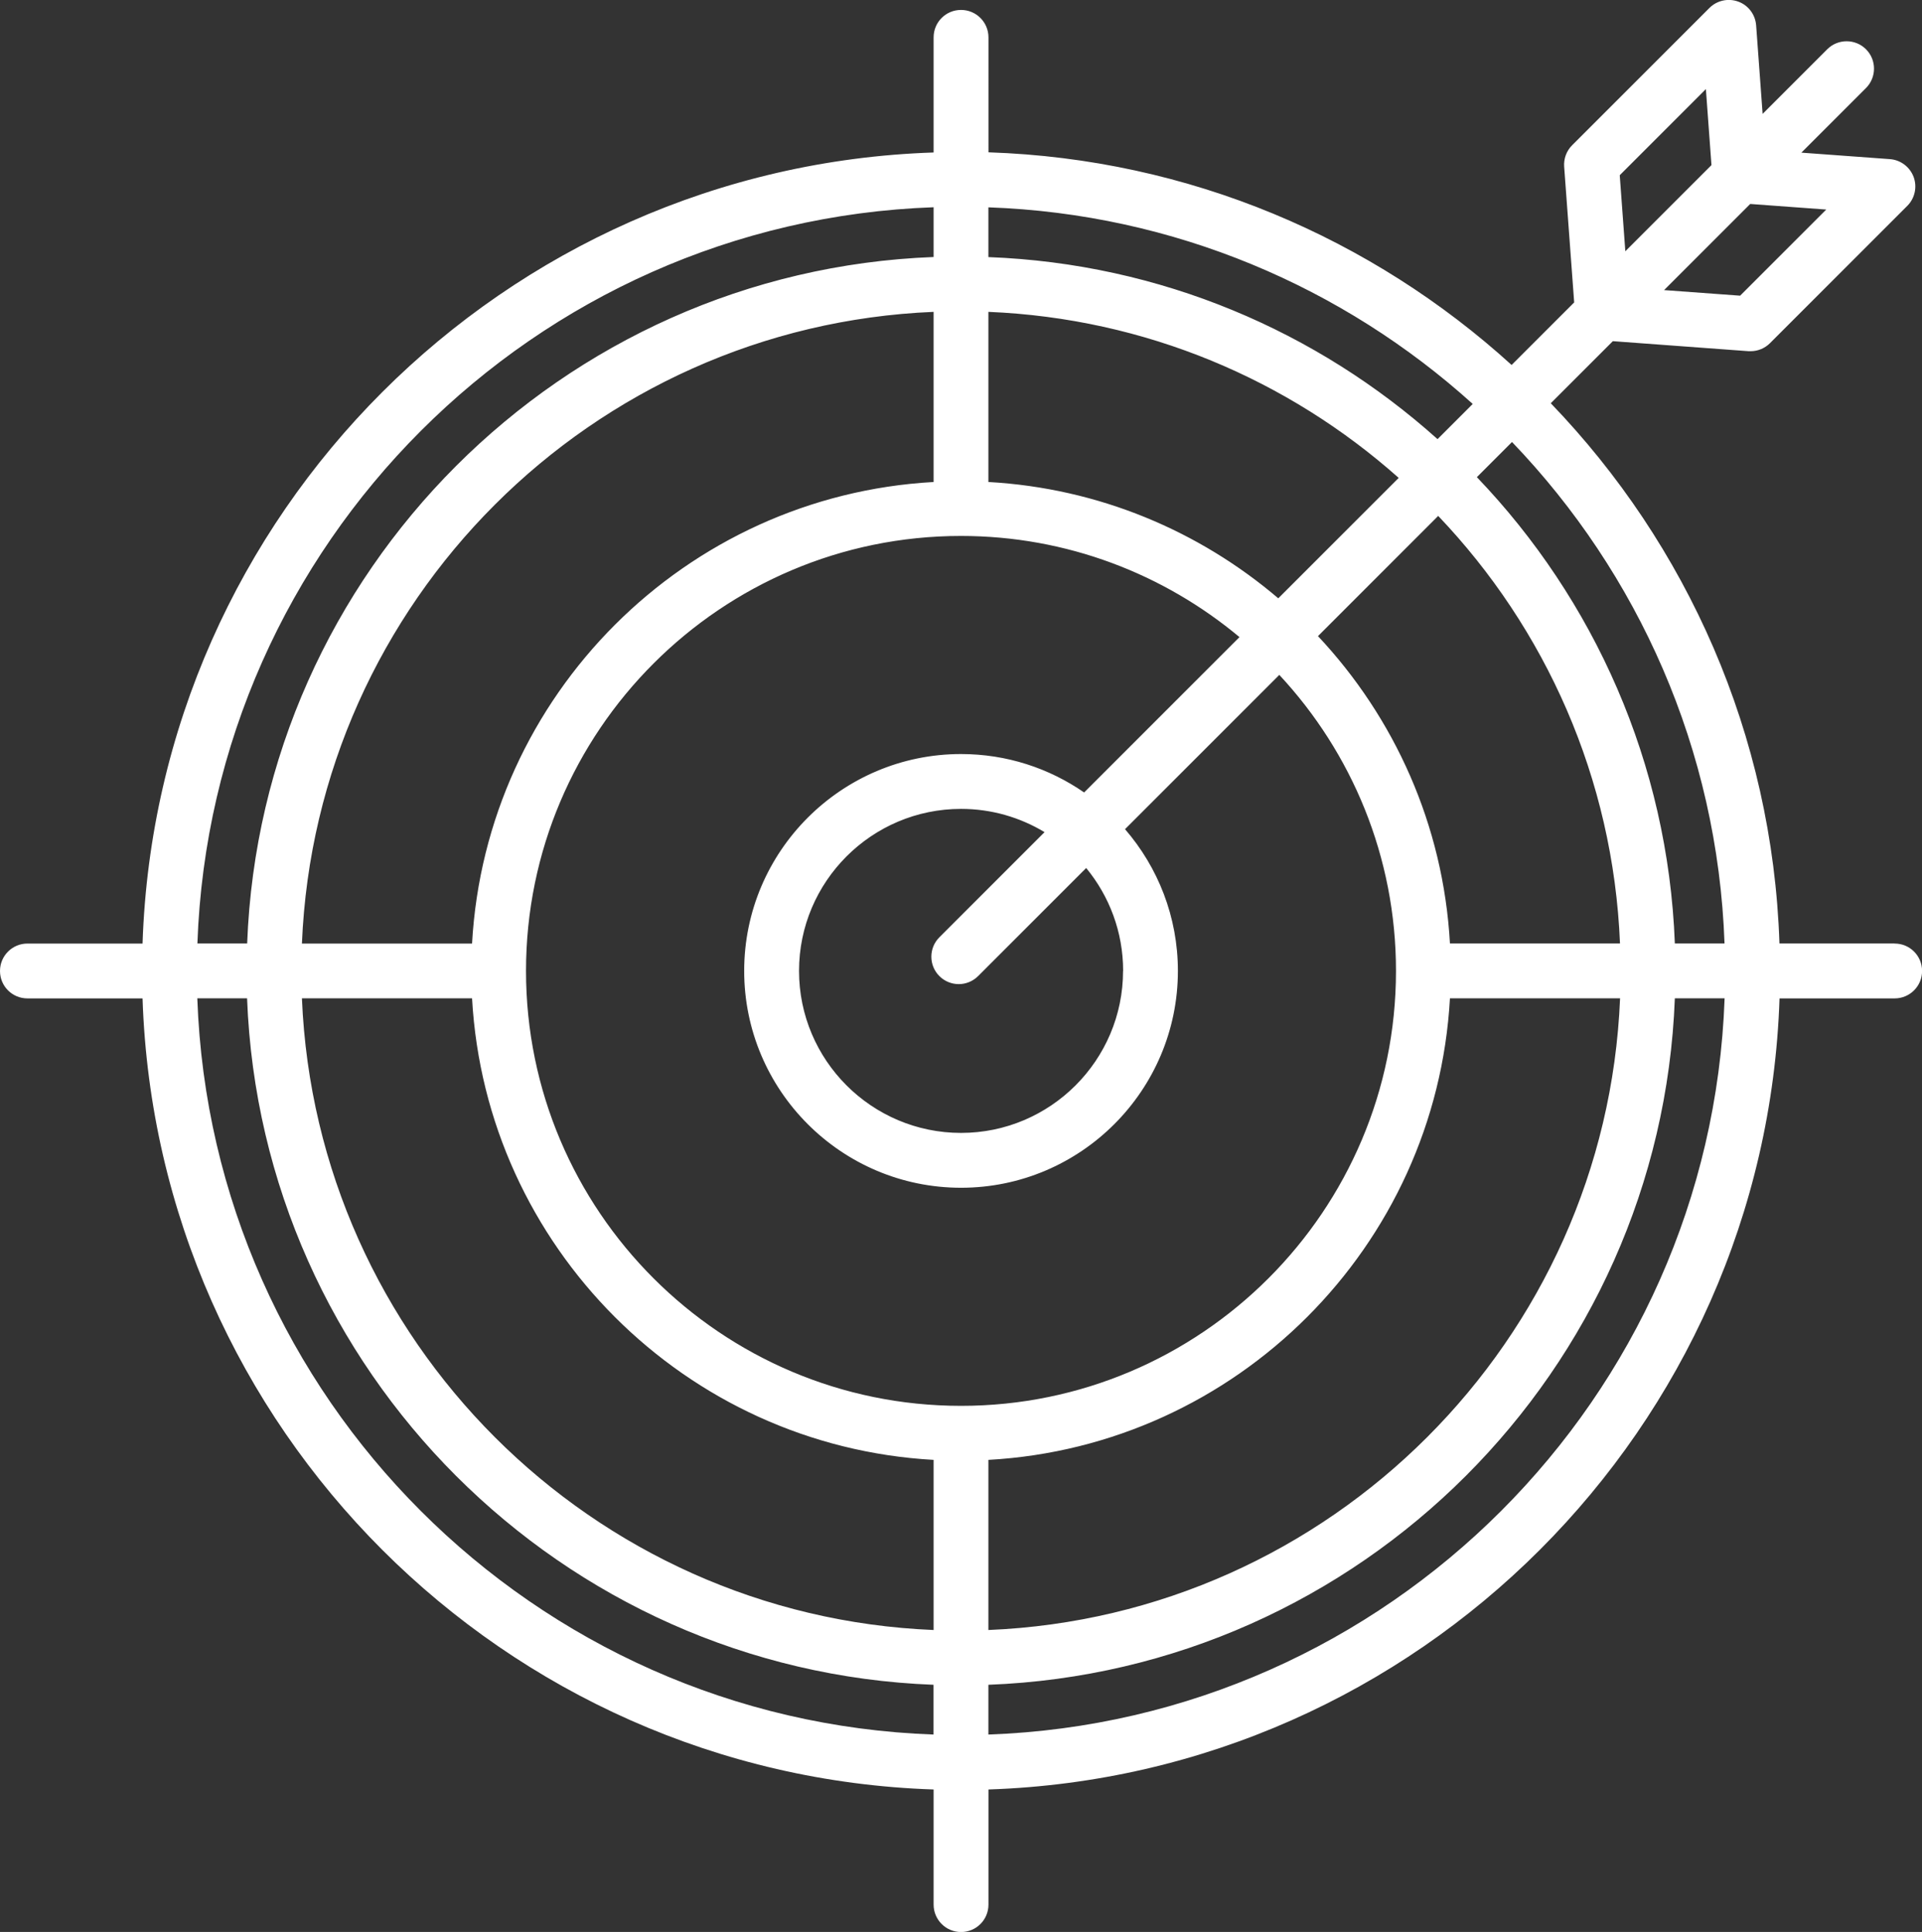 <?xml version="1.0" encoding="UTF-8"?>
<svg id="Calque_2" data-name="Calque 2" xmlns="http://www.w3.org/2000/svg" viewBox="0 0 234.07 235.28">
  <rect x="0" y="0" width="234.07" height="235.28" fill="#333333" stroke="none"/>
  <defs>
    <style>
      .cls-1 {
        fill: #fff;
      }
    </style>
  </defs>
  <g id="Layer_1" data-name="Layer 1">
    <path class="cls-1" d="M230.73,114.9h-14.02c-.84-25.49-11.29-48.59-27.85-65.79l7.56-7.56,16.53,1.22c.08,0,.16,0,.25,0,.88,0,1.73-.35,2.36-.98l16.72-16.72c.92-.92,1.22-2.3.77-3.52-.46-1.22-1.58-2.07-2.88-2.17l-10.79-.79,7.87-7.87c1.3-1.3,1.3-3.42,0-4.72-1.3-1.3-3.42-1.3-4.72,0l-7.87,7.87-.79-10.79c-.1-1.3-.94-2.43-2.17-2.88-1.22-.45-2.6-.15-3.52.77l-16.72,16.72c-.69.69-1.04,1.64-.97,2.61l1.22,16.53-7.62,7.62c-16.96-15.42-39.23-25.09-63.71-25.9V4.55c0-1.84-1.49-3.34-3.34-3.34s-3.34,1.49-3.34,3.34v14.02c-52.35,1.73-94.61,43.99-96.34,96.34H3.34c-1.84,0-3.34,1.49-3.34,3.34s1.49,3.34,3.34,3.34h14.02c1.73,52.35,43.99,94.61,96.34,96.34v14.02c0,1.84,1.49,3.34,3.34,3.34s3.34-1.49,3.34-3.34v-14.02c52.35-1.73,94.61-43.99,96.34-96.34h14.02c1.84,0,3.34-1.49,3.34-3.34s-1.49-3.34-3.34-3.34ZM210.03,114.9h-6.06c-.83-21.98-9.86-41.91-24.11-56.79l4.28-4.28c15.34,15.98,25.05,37.42,25.88,61.07ZM117.03,171.21c-29.21,0-52.97-23.76-52.97-52.97s23.76-52.97,52.97-52.97c12.89,0,24.72,4.64,33.92,12.32l-18.92,18.92c-4.26-2.95-9.43-4.68-14.99-4.68-14.56,0-26.41,11.85-26.41,26.41s11.85,26.41,26.41,26.41,26.41-11.85,26.41-26.41c0-6.59-2.43-12.62-6.44-17.26l18.79-18.79c8.81,9.46,14.21,22.13,14.21,36.05,0,29.21-23.76,52.97-52.97,52.97ZM136.77,118.24c0,10.88-8.85,19.73-19.73,19.73s-19.73-8.85-19.73-19.73,8.85-19.73,19.73-19.73c3.72,0,7.2,1.04,10.17,2.83l-12.81,12.81c-1.3,1.3-1.3,3.42,0,4.72.65.65,1.51.98,2.36.98s1.71-.33,2.36-.98l13.16-13.16c2.81,3.41,4.5,7.78,4.5,12.53ZM155.68,72.87c-9.63-8.21-21.88-13.42-35.31-14.17v-20.72c19.13.79,36.56,8.29,49.97,20.22l-14.67,14.67ZM113.7,58.7c-30.24,1.68-54.53,25.97-56.21,56.21h-20.72c1.71-41.65,35.28-75.21,76.93-76.93v20.72ZM57.49,121.58c1.68,30.24,25.97,54.53,56.21,56.21v20.72c-41.65-1.71-75.21-35.28-76.93-76.93h20.72ZM120.37,177.79c30.24-1.68,54.53-25.97,56.21-56.21h20.72c-1.71,41.65-35.28,75.21-76.93,76.93v-20.72ZM176.58,114.9c-.8-14.44-6.77-27.52-16.07-37.43l14.64-14.64c13.04,13.67,21.32,31.93,22.14,52.07h-20.72ZM222.41,25.52l-10.49,10.49-9.26-.68,10.49-10.49,9.26.68ZM197.26,21.34l10.49-10.49.68,9.26-10.49,10.49-.68-9.26ZM179.36,49.19l-4.29,4.29c-14.64-13.13-33.73-21.38-54.7-22.17v-6.06c22.64.8,43.25,9.73,58.98,23.94ZM113.7,25.24v6.06c-45.33,1.72-81.89,38.28-83.6,83.6h-6.06c1.72-48.67,40.99-87.94,89.66-89.66ZM24.03,121.58h6.06c1.72,45.33,38.28,81.89,83.6,83.6v6.06c-48.67-1.72-87.94-40.99-89.66-89.66ZM120.37,211.24v-6.06c45.33-1.72,81.89-38.28,83.6-83.6h6.06c-1.72,48.67-40.99,87.94-89.66,89.66Z"/>
  </g>
</svg>